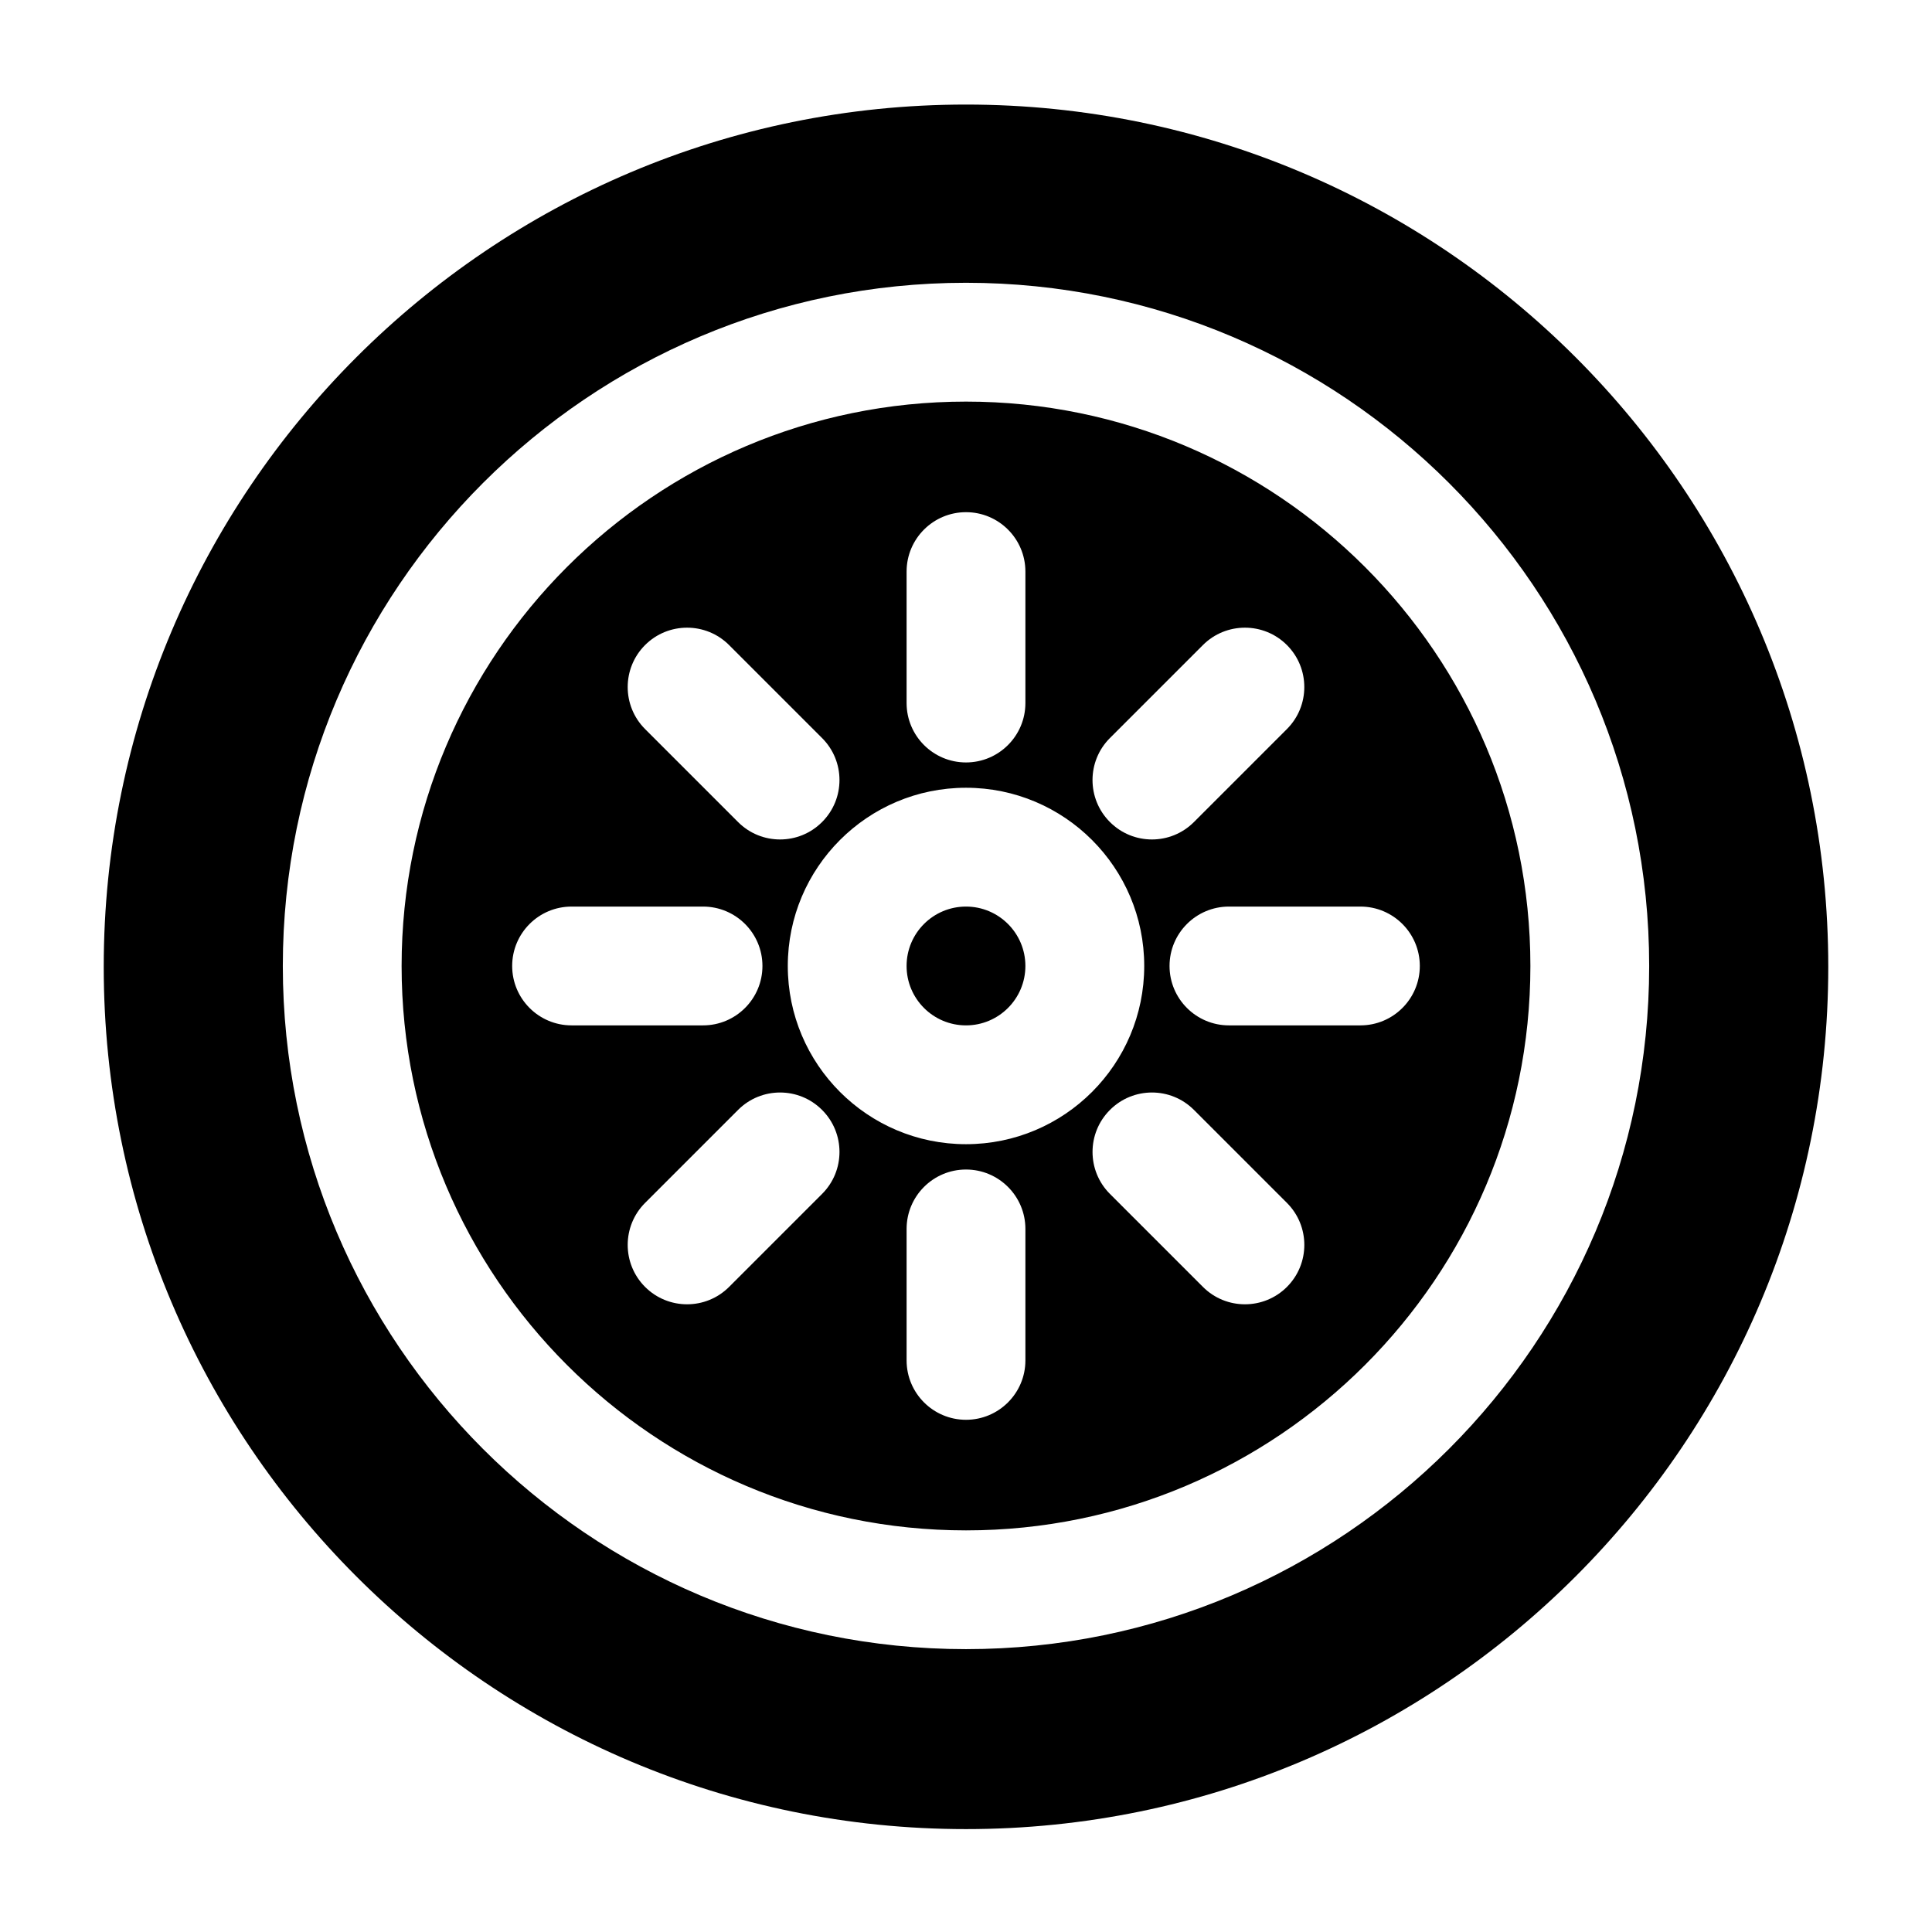 <?xml version="1.0" encoding="UTF-8"?>
<!-- Uploaded to: ICON Repo, www.iconrepo.com, Generator: ICON Repo Mixer Tools -->
<svg fill="#000000" width="800px" height="800px" version="1.1" viewBox="144 144 512 512" xmlns="http://www.w3.org/2000/svg">
 <path d="m400 171.71c-126.12 0-228.51 102.4-228.51 228.51 0 126.12 102.38 228.51 228.51 228.51s228.51-102.38 228.51-228.51c0-126.11-102.38-228.51-228.51-228.51zm0 47.23c-99.926 0-181.05 81.129-181.05 181.05 0 99.926 81.129 181.05 181.05 181.05s181.05-81.129 181.05-181.05c0-99.926-81.129-181.05-181.05-181.05zm0 31.488c82.547 0 149.57 67.023 149.57 149.57s-67.023 149.57-149.57 149.57-149.57-67.023-149.57-149.57 67.023-149.57 149.57-149.57zm-15.742 219.25v34.84c0 8.691 7.055 15.742 15.742 15.742 8.691 0 15.742-7.055 15.742-15.742v-34.84c0-8.691-7.055-15.742-15.742-15.742-8.691 0-15.742 7.055-15.742 15.742zm-44.664-31.535-24.641 24.641c-6.141 6.141-6.141 16.121 0 22.262s16.121 6.141 22.262 0l24.641-24.641c6.156-6.141 6.156-16.121 0-22.262-6.141-6.156-16.121-6.156-22.262 0zm145.46 24.641-24.641-24.641c-6.141-6.156-16.121-6.156-22.262 0-6.156 6.141-6.156 16.121 0 22.262l24.641 24.641c6.141 6.141 16.121 6.141 22.262 0 6.141-6.141 6.141-16.121 0-22.262zm-85.051-110.02c-26.07 0-47.23 21.16-47.23 47.23 0 26.07 21.16 47.23 47.23 47.23 26.07 0 47.23-21.16 47.23-47.23 0-26.07-21.16-47.23-47.23-47.23zm104.52 31.488h-34.84c-8.691 0-15.742 7.055-15.742 15.742 0 8.691 7.055 15.742 15.742 15.742h34.84c8.691 0 15.742-7.055 15.742-15.742 0-8.691-7.055-15.742-15.742-15.742zm-174.21 0h-34.84c-8.691 0-15.742 7.055-15.742 15.742 0 8.691 7.055 15.742 15.742 15.742h34.84c8.691 0 15.742-7.055 15.742-15.742 0-8.691-7.055-15.742-15.742-15.742zm69.684 0c8.691 0 15.742 7.055 15.742 15.742 0 8.691-7.055 15.742-15.742 15.742-8.691 0-15.742-7.055-15.742-15.742 0-8.691 7.055-15.742 15.742-15.742zm62.789-69.305-24.641 24.641c-6.156 6.141-6.156 16.121 0 22.262 6.141 6.156 16.121 6.156 22.262 0l24.641-24.641c6.141-6.141 6.141-16.121 0-22.262-6.141-6.141-16.121-6.141-22.262 0zm-100.93 24.641-24.641-24.641c-6.141-6.141-16.121-6.141-22.262 0s-6.141 16.121 0 22.262l24.641 24.641c6.141 6.156 16.121 6.156 22.262 0 6.156-6.141 6.156-16.121 0-22.262zm22.402-44.113v34.84c0 8.691 7.055 15.742 15.742 15.742 8.691 0 15.742-7.055 15.742-15.742v-34.84c0-8.691-7.055-15.742-15.742-15.742-8.691 0-15.742 7.055-15.742 15.742z" fill-rule="evenodd"/>
</svg>